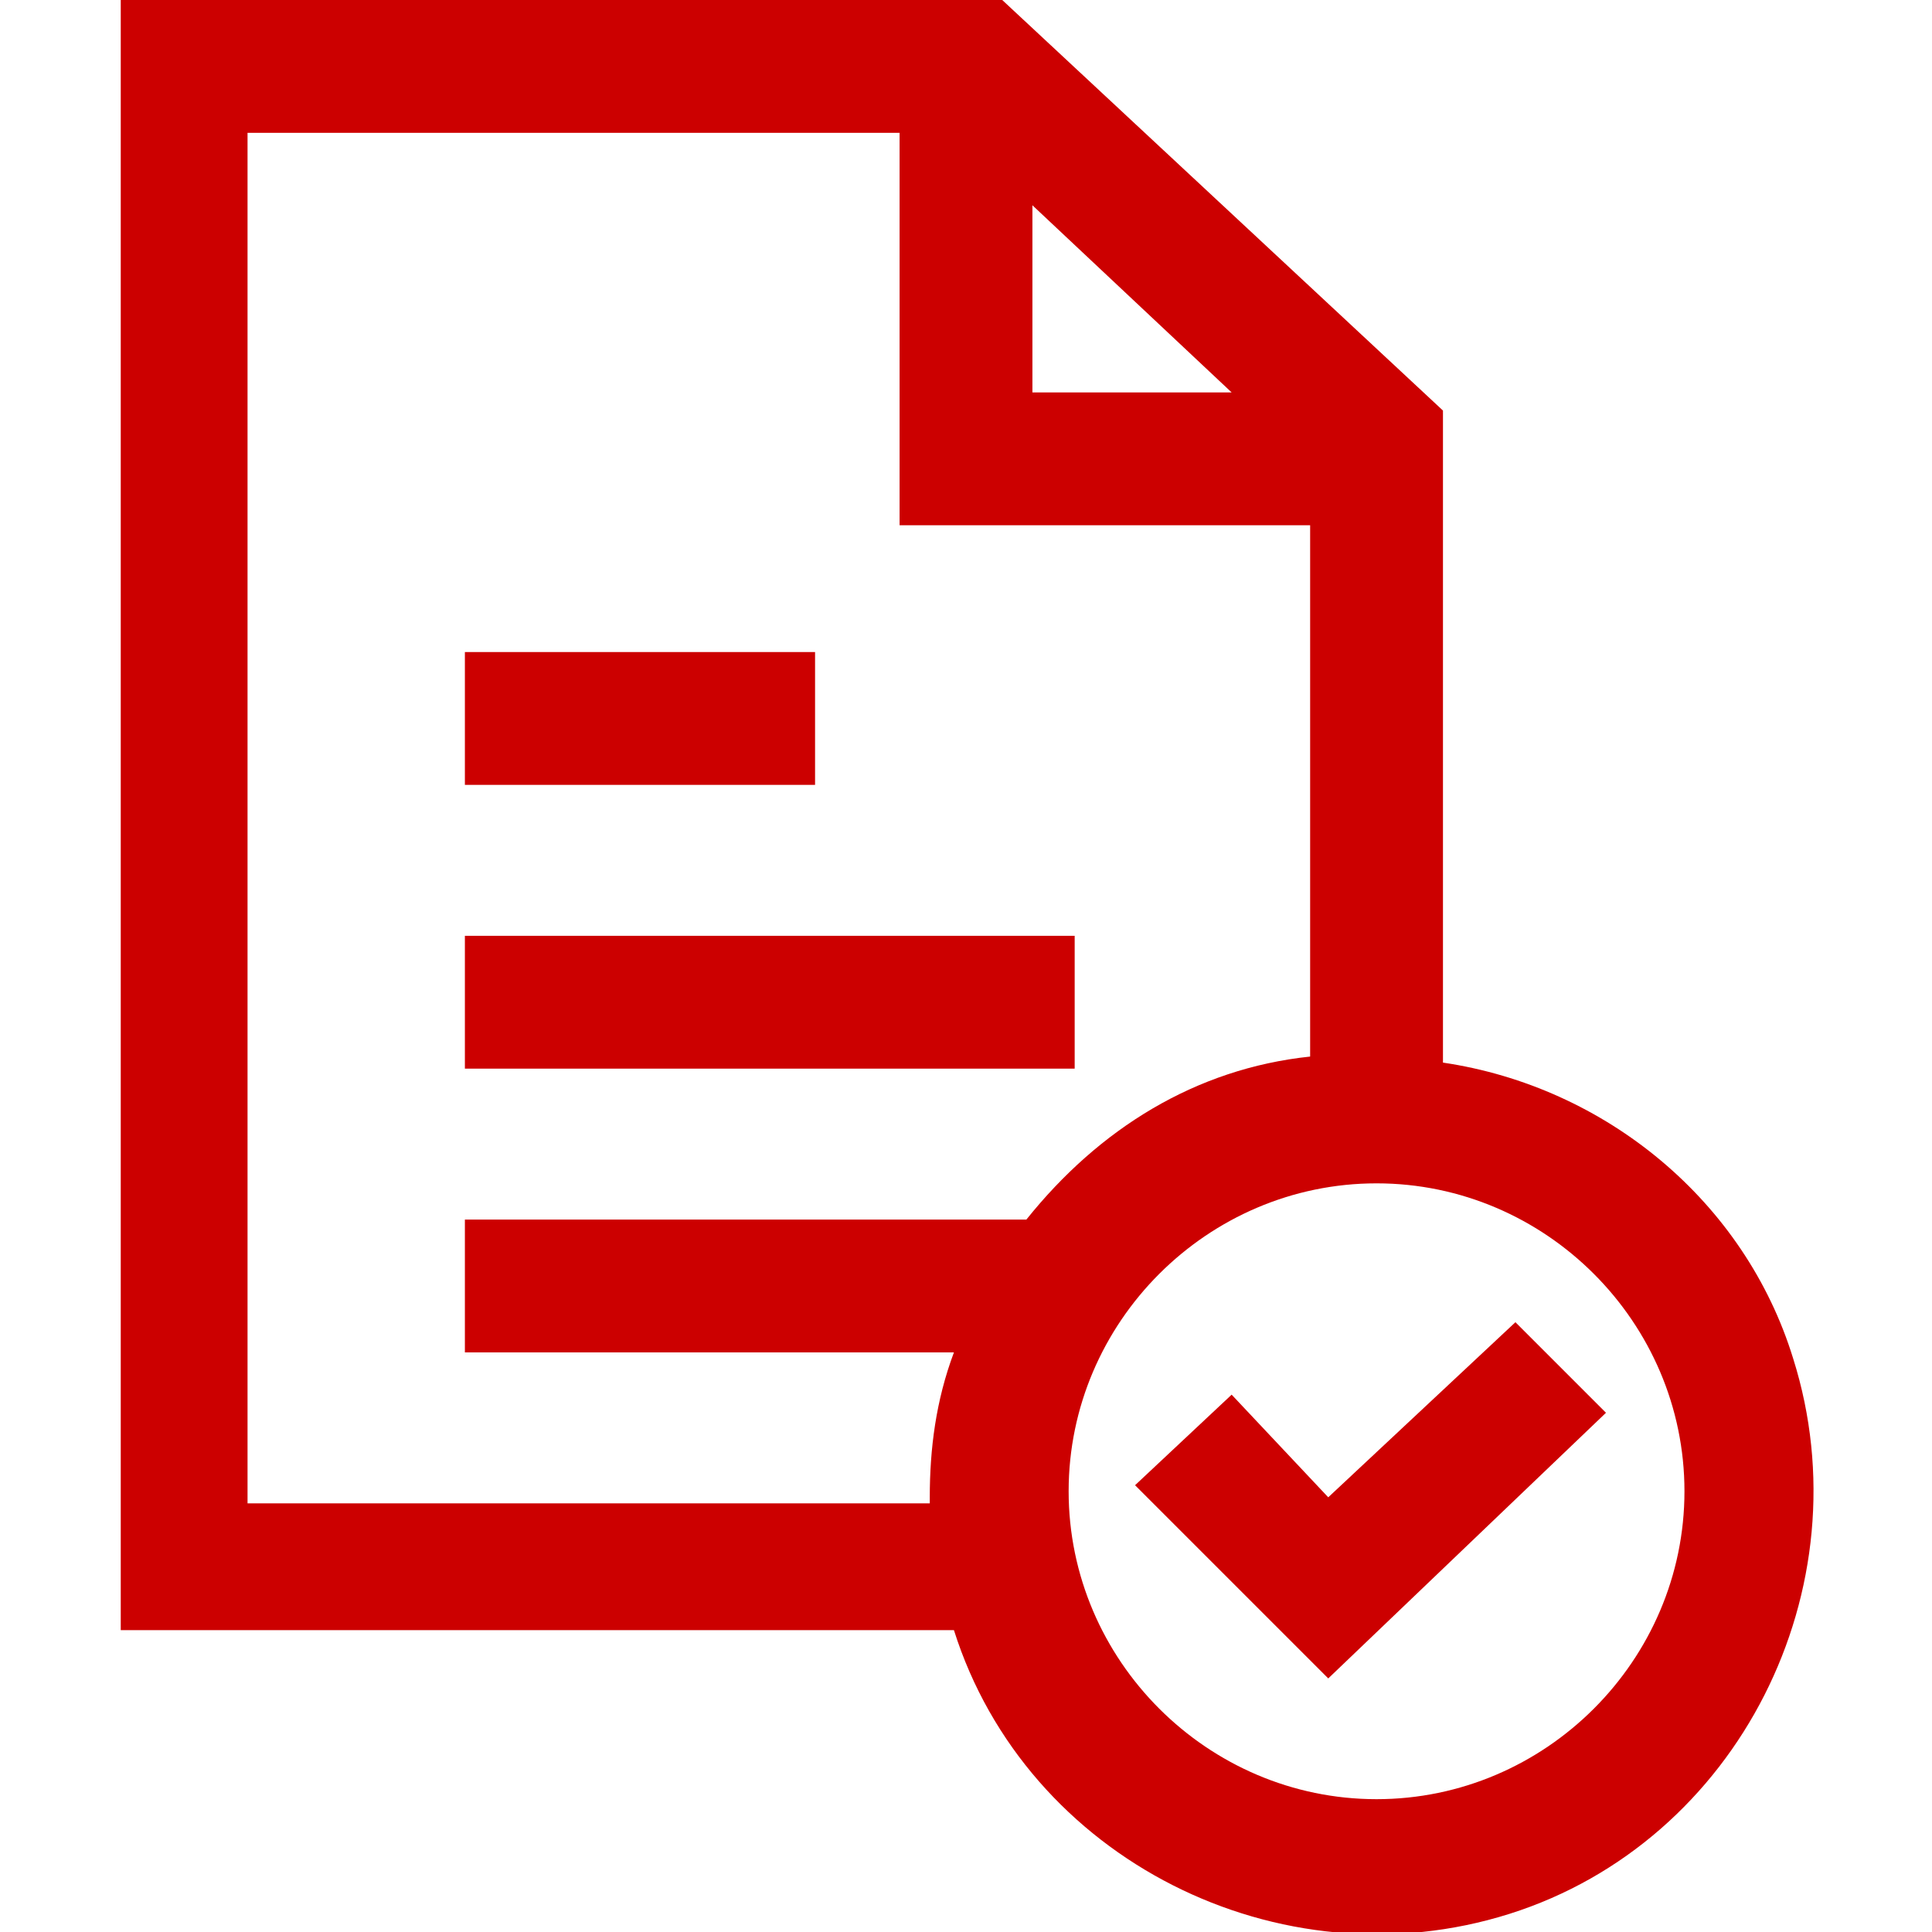 <?xml version="1.0" encoding="utf-8"?>
<!-- Generator: Adobe Illustrator 24.1.1, SVG Export Plug-In . SVG Version: 6.00 Build 0)  -->
<svg version="1.1" id="Layer_1" xmlns="http://www.w3.org/2000/svg" xmlns:xlink="http://www.w3.org/1999/xlink" x="0px" y="0px"
	 viewBox="0 0 32 32" style="enable-background:new 0 0 32 32;" xml:space="preserve">
<style type="text/css">
	.st0{fill:#CC0000;}
</style>
<g>
	<path class="st0" d="M16.6,0H2v27h13.8c1.2,3.8,5.4,5.9,9.2,4.7c3.8-1.2,5.9-5.4,4.7-9.2c-0.8-2.6-3.1-4.5-5.8-4.9V6.8L16.6,0z
		 M17.1,3.4l3.3,3.1h-3.3V3.4z M4.1,24.8V2.2h10.8v6.5h6.8v8.8c-1.9,0.2-3.5,1.2-4.7,2.7H7.7v2.2h8.1c-0.3,0.8-0.4,1.6-0.4,2.4v0.1
		H4.1z M27.9,24.7c0,2.8-2.3,5.1-5.1,5.1c-2.8,0-5.1-2.3-5.1-5.1c0-2.8,2.3-5.1,5.1-5.1l0,0C25.6,19.6,27.9,21.9,27.9,24.7z"/>
	<rect x="7.7" y="15.5" class="st0" width="10.1" height="2.2"/>
	<rect x="7.7" y="10.8" class="st0" width="5.8" height="2.2"/>
	<polygon class="st0" points="20.4,23.1 18.8,24.6 22,27.8 26.6,23.4 25.1,21.9 22,24.8 	"/>
</g>
</svg>
